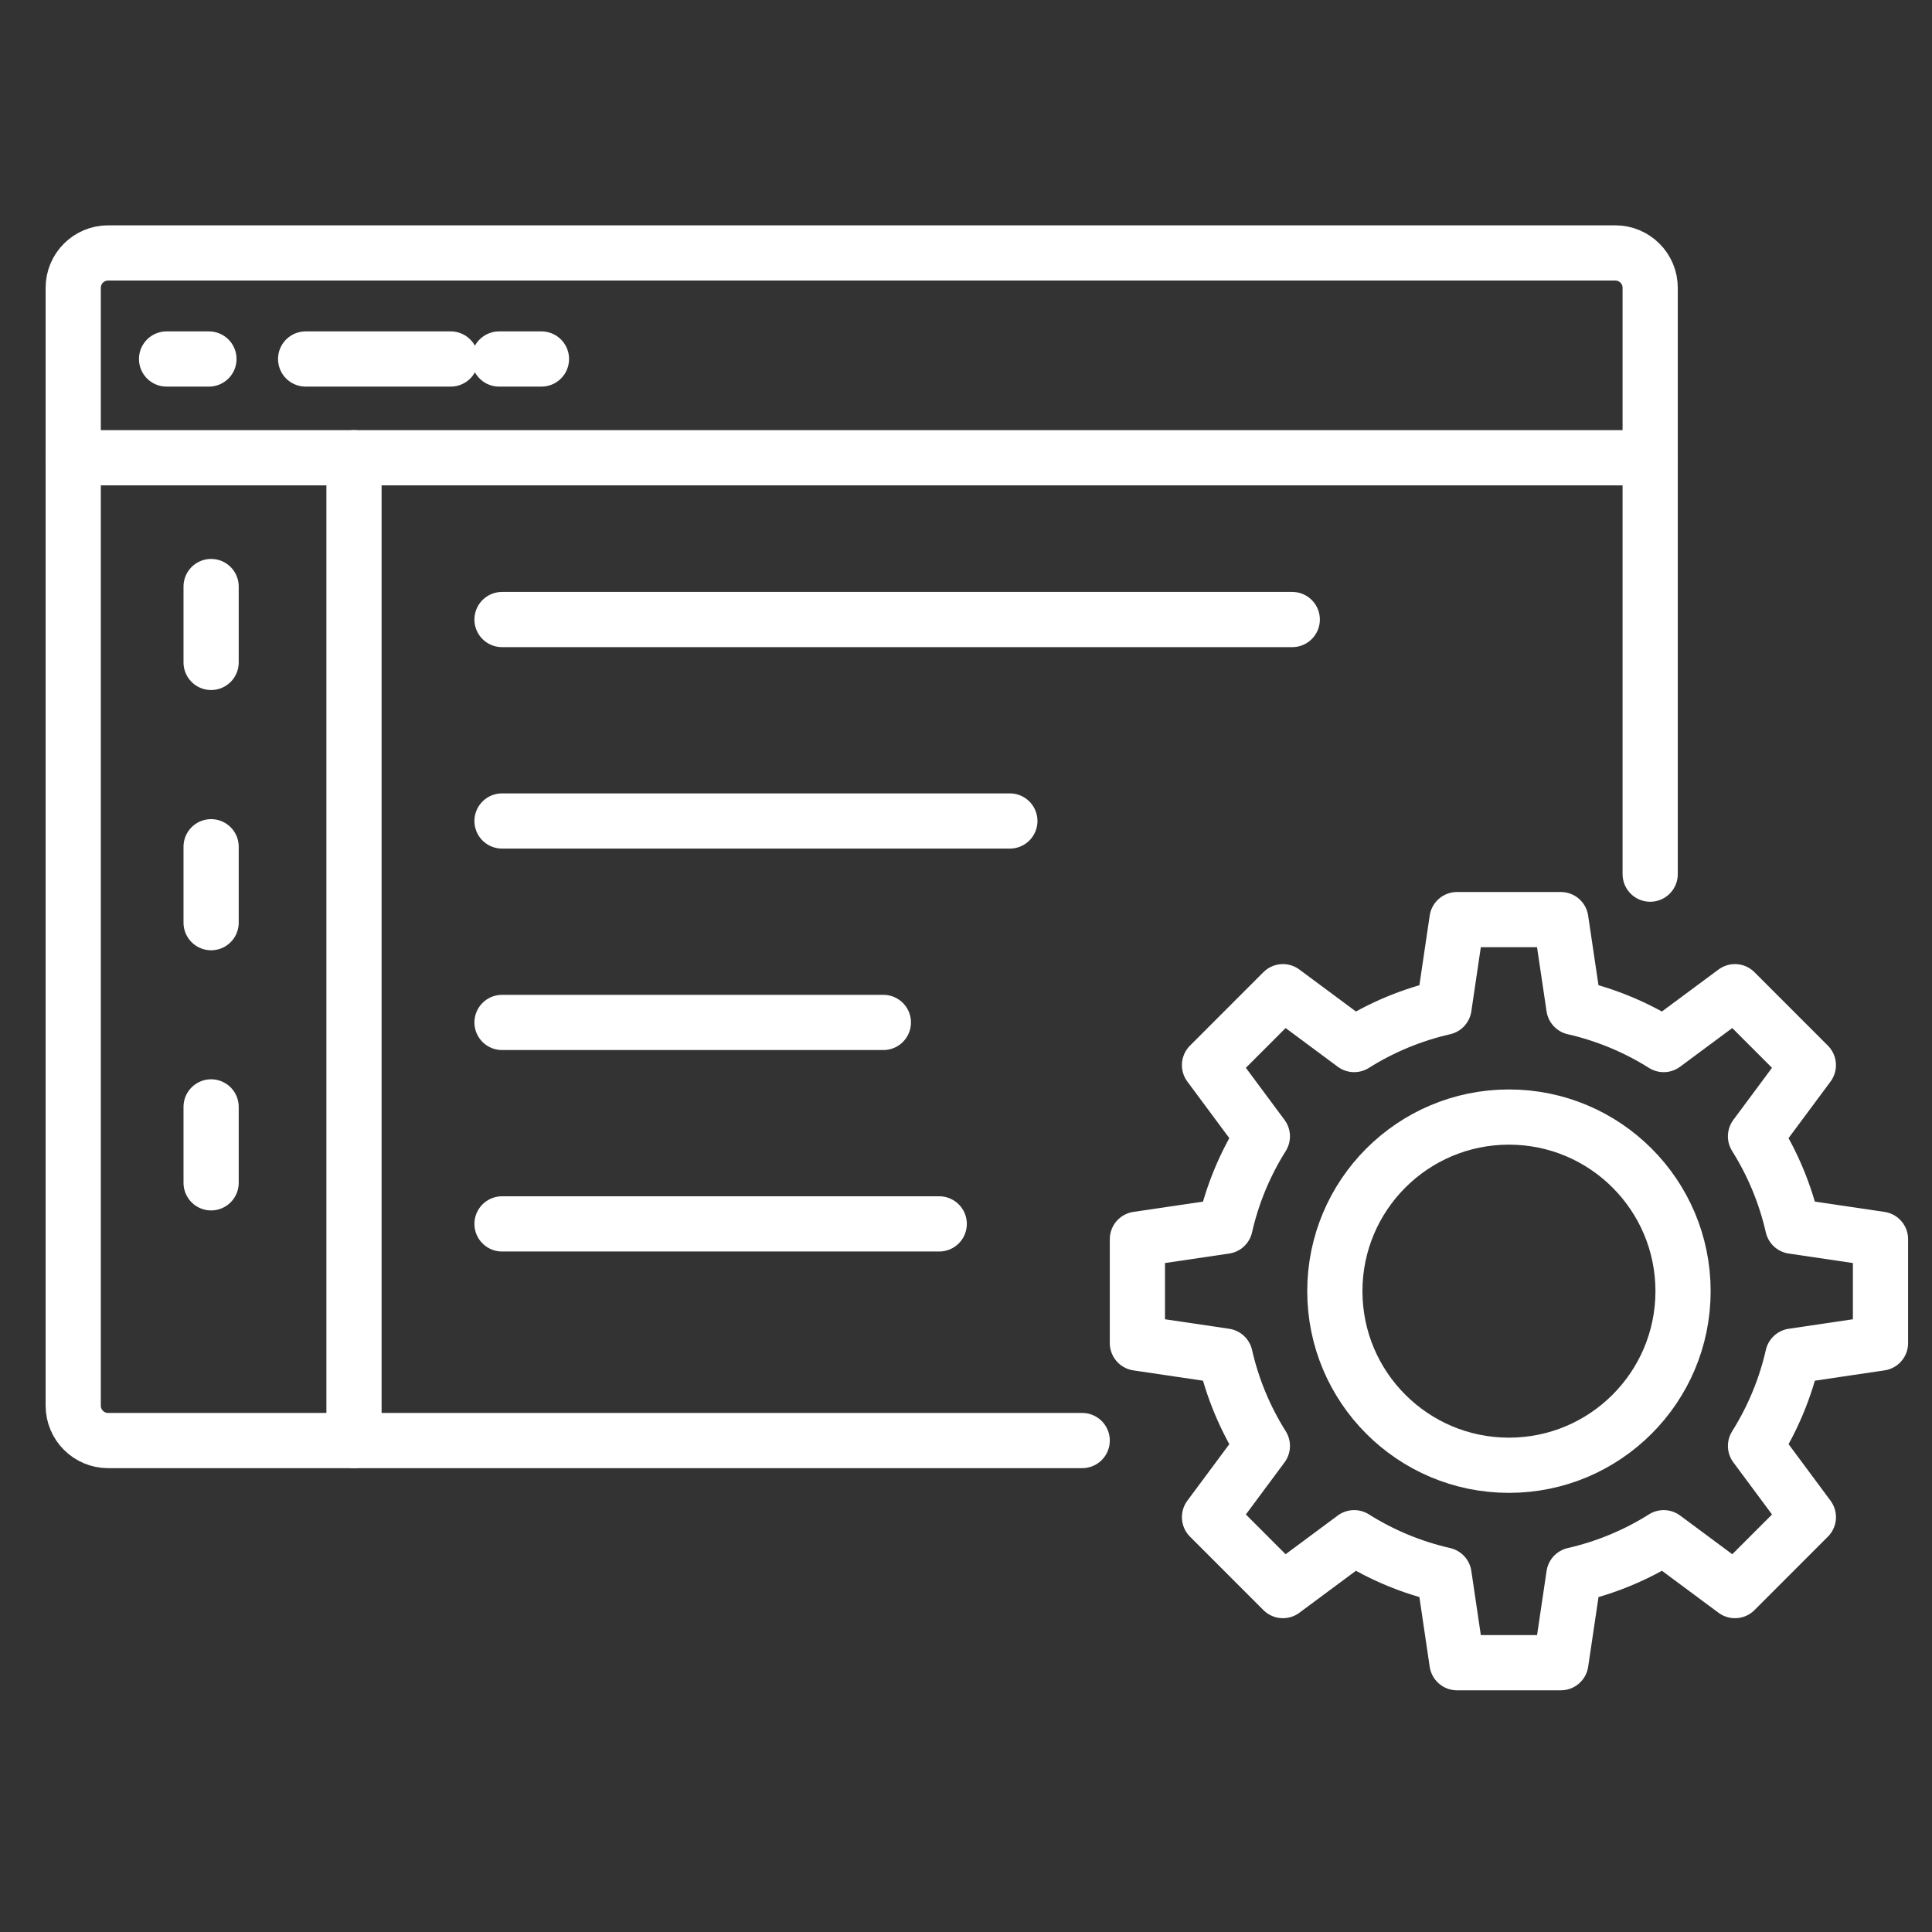 <?xml version="1.0" encoding="utf-8"?>
<!-- Generator: Adobe Illustrator 16.0.0, SVG Export Plug-In . SVG Version: 6.00 Build 0)  -->
<!DOCTYPE svg PUBLIC "-//W3C//DTD SVG 1.1//EN" "http://www.w3.org/Graphics/SVG/1.1/DTD/svg11.dtd">
<svg version="1.1" xmlns="http://www.w3.org/2000/svg" xmlns:xlink="http://www.w3.org/1999/xlink" x="0px" y="0px" width="70px"
	 height="70px" viewBox="0 0 70 70" enable-background="new 0 0 70 70" xml:space="preserve">
<rect x="0" y="0" width="70" height="70" fill="#333333" stroke="none"/>
<g id="Calque_1" display="none">
	<g display="inline">
		<path fill="none" stroke="#FFFFFF" stroke-width="2" stroke-linecap="round" stroke-linejoin="round" stroke-miterlimit="10" d="
			M63.861,61.446H6.926c-1.19,0-2.154-0.964-2.154-2.154V10.113c0-1.19,0.964-2.154,2.154-2.154h56.936
			c1.19,0,2.155,0.964,2.155,2.154v49.179C66.017,60.482,65.052,61.446,63.861,61.446z"/>
		
			<line fill="none" stroke="#FFFFFF" stroke-width="2" stroke-linecap="round" stroke-linejoin="round" stroke-miterlimit="10" x1="4.771" y1="17.502" x2="66.017" y2="17.502"/>
		<path fill="none" stroke="#FFFFFF" stroke-width="2" stroke-linecap="round" stroke-linejoin="round" stroke-miterlimit="10" d="
			M57.397,29.819H11.941c-0.925,0-1.674-0.75-1.674-1.674v-4.34c0-0.925,0.749-1.674,1.674-1.674h45.456
			c0.925,0,1.674,0.749,1.674,1.674v4.34C59.071,29.069,58.322,29.819,57.397,29.819z"/>
		<g>
			<path fill="none" stroke="#FFFFFF" stroke-width="2" stroke-linecap="round" stroke-linejoin="round" stroke-miterlimit="10" d="
				M21.096,46.613h-9.581c-0.689,0-1.247-0.559-1.247-1.247v-9.582c0-0.688,0.558-1.247,1.247-1.247h9.581
				c0.689,0,1.248,0.558,1.248,1.247v9.582C22.343,46.055,21.785,46.613,21.096,46.613z"/>
			<path fill="none" stroke="#FFFFFF" stroke-width="2" stroke-linecap="round" stroke-linejoin="round" stroke-miterlimit="10" d="
				M29.559,46.612c-0.61,0-1.104-0.494-1.104-1.104v-9.865c0-0.612,0.494-1.107,1.104-1.107h9.866c0.609,0,1.105,0.495,1.105,1.107
				v5.096"/>
			<path fill="none" stroke="#FFFFFF" stroke-width="2" stroke-linecap="round" stroke-linejoin="round" stroke-miterlimit="10" d="
				M57.469,46.613h-9.582c-0.688,0-1.247-0.559-1.247-1.247v-9.582c0-0.688,0.559-1.247,1.247-1.247h9.582
				c0.689,0,1.248,0.558,1.248,1.247v9.582C58.717,46.055,58.158,46.613,57.469,46.613z"/>
		</g>
		
			<polygon fill="none" stroke="#FFFFFF" stroke-width="2" stroke-linecap="round" stroke-linejoin="round" stroke-miterlimit="10" points="
			33.771,43.563 38.047,56.162 39.926,52.223 44.94,57.241 47.441,54.741 42.426,49.723 46.366,47.847 		"/>
		<g>
			<g>
				<g>
					
						<line fill="none" stroke="#FFFFFF" stroke-width="2" stroke-linecap="round" stroke-linejoin="round" stroke-miterlimit="10" x1="9.433" y1="12.981" x2="10.968" y2="12.981"/>
					
						<line fill="none" stroke="#FFFFFF" stroke-width="2" stroke-linecap="round" stroke-linejoin="round" stroke-miterlimit="10" x1="14.818" y1="12.981" x2="20.593" y2="12.981"/>
					
						<line fill="none" stroke="#FFFFFF" stroke-width="2" stroke-linecap="round" stroke-linejoin="round" stroke-miterlimit="10" x1="22.517" y1="12.981" x2="24.052" y2="12.981"/>
				</g>
			</g>
		</g>
	</g>
</g>
<g id="Calque_2" display="none">
	<g display="inline">
		<g>
			<g>
				
					<path fill="none" stroke="#FFFFFF" stroke-width="2" stroke-linecap="round" stroke-linejoin="round" stroke-miterlimit="10" d="
					M53.592,10.434h8.017c1.805,0,3.268,1.464,3.268,3.27v30.89c0,1.805-1.463,3.27-3.268,3.27H9.179
					c-1.806,0-3.269-1.465-3.269-3.27v-30.89c0-1.805,1.463-3.27,3.269-3.27h7.477H53.592z"/>
				<g>
					
						<line fill="none" stroke="#FFFFFF" stroke-width="2" stroke-linecap="round" stroke-linejoin="round" stroke-miterlimit="10" x1="26.827" y1="47.863" x2="25.767" y2="53.222"/>
					
						<line fill="none" stroke="#FFFFFF" stroke-width="2" stroke-linecap="round" stroke-linejoin="round" stroke-miterlimit="10" x1="43.96" y1="47.863" x2="45.021" y2="53.222"/>
				</g>
				
					<path fill="none" stroke="#FFFFFF" stroke-width="2" stroke-linecap="round" stroke-linejoin="round" stroke-miterlimit="10" d="
					M57.756,58.972H13.031v-1.979c0-1.813,1.469-3.282,3.283-3.282h38.16c1.813,0,3.282,1.47,3.282,3.282V58.972z"/>
			</g>
		</g>
		<path fill="none" stroke="#FFFFFF" stroke-width="2" stroke-linecap="round" stroke-linejoin="round" stroke-miterlimit="10" d="
			M14.161,23.219c-0.977,0-1.768-0.791-1.768-1.767v-3.731c0-0.976,0.791-1.768,1.768-1.768h3.73c0.976,0,1.768,0.792,1.768,1.768"
			/>
		<g>
			
				<line fill="none" stroke="#FFFFFF" stroke-width="2" stroke-linecap="round" stroke-linejoin="round" stroke-miterlimit="10" x1="26.622" y1="17.482" x2="53.278" y2="17.482"/>
			
				<line fill="none" stroke="#FFFFFF" stroke-width="2" stroke-linecap="round" stroke-linejoin="round" stroke-miterlimit="10" x1="32.032" y1="21.69" x2="53.278" y2="21.69"/>
		</g>
		<path fill="none" stroke="#FFFFFF" stroke-width="2" stroke-linecap="round" stroke-linejoin="round" stroke-miterlimit="10" d="
			M17.891,42.452h-3.73c-0.977,0-1.768-0.792-1.768-1.769v-3.729c0-0.976,0.791-1.769,1.768-1.769h3.73
			c0.976,0,1.768,0.793,1.768,1.769v3.729C19.659,41.66,18.867,42.452,17.891,42.452z"/>
		<g>
			
				<line fill="none" stroke="#FFFFFF" stroke-width="2" stroke-linecap="round" stroke-linejoin="round" stroke-miterlimit="10" x1="26.622" y1="36.715" x2="53.278" y2="36.715"/>
			
				<line fill="none" stroke="#FFFFFF" stroke-width="2" stroke-linecap="round" stroke-linejoin="round" stroke-miterlimit="10" x1="26.622" y1="40.923" x2="53.278" y2="40.923"/>
		</g>
		
			<polygon fill="none" stroke="#FFFFFF" stroke-width="2" stroke-linecap="round" stroke-linejoin="round" stroke-miterlimit="10" points="
			17.229,20.294 30.332,25.732 24.861,27.831 22.666,33.397 17.229,20.294 		"/>
	</g>
</g>
<g id="Calque_3">
	<g>
		<g>
			<path fill="none" stroke="#FFFFFF" stroke-width="2" stroke-linecap="round" stroke-linejoin="round" stroke-miterlimit="10" d="
				M39.21,52.194H3.918c-0.699,0-1.265-0.567-1.265-1.265V10.427c0-0.698,0.566-1.263,1.265-1.263h54.605
				c0.699,0,1.266,0.565,1.266,1.263v21.245"/>
			
				<line fill="none" stroke="#FFFFFF" stroke-width="2" stroke-linecap="round" stroke-linejoin="round" stroke-miterlimit="10" x1="2.654" y1="16.585" x2="59.789" y2="16.585"/>
			<g>
				<g>
					<g>
						
							<line fill="none" stroke="#FFFFFF" stroke-width="2" stroke-linecap="round" stroke-linejoin="round" stroke-miterlimit="10" x1="6.035" y1="13.007" x2="7.57" y2="13.007"/>
						
							<line fill="none" stroke="#FFFFFF" stroke-width="2" stroke-linecap="round" stroke-linejoin="round" stroke-miterlimit="10" x1="11.074" y1="13.007" x2="16.331" y2="13.007"/>
						
							<line fill="none" stroke="#FFFFFF" stroke-width="2" stroke-linecap="round" stroke-linejoin="round" stroke-miterlimit="10" x1="18.083" y1="13.007" x2="19.618" y2="13.007"/>
					</g>
				</g>
			</g>
			
				<line fill="none" stroke="#FFFFFF" stroke-width="2" stroke-linecap="round" stroke-linejoin="round" stroke-miterlimit="10" x1="12.826" y1="16.585" x2="12.826" y2="52.194"/>
		</g>
		<g>
			<path fill="none" stroke="#FFFFFF" stroke-width="2" stroke-linecap="round" stroke-linejoin="round" stroke-miterlimit="10" d="
				M68.134,48.662v-3.763l-3.18-0.47c-0.267-1.172-0.729-2.27-1.349-3.257l1.915-2.58l-2.66-2.661l-2.582,1.915
				c-0.987-0.621-2.083-1.081-3.254-1.349l-0.472-3.178H52.79l-0.47,3.178c-1.172,0.268-2.27,0.728-3.256,1.349l-2.581-1.915
				l-2.66,2.661l1.915,2.58c-0.621,0.987-1.083,2.085-1.349,3.257l-3.179,0.47v3.763l3.179,0.471
				c0.266,1.172,0.728,2.269,1.349,3.256l-1.915,2.58l2.66,2.661l2.581-1.916c0.986,0.622,2.084,1.083,3.256,1.35l0.47,3.179h3.763
				l0.472-3.179c1.171-0.267,2.267-0.728,3.254-1.35l2.582,1.916l2.66-2.661l-1.915-2.58c0.62-0.987,1.082-2.084,1.349-3.256
				L68.134,48.662z"/>
			
				<circle fill="none" stroke="#FFFFFF" stroke-width="2" stroke-linecap="round" stroke-linejoin="round" stroke-miterlimit="10" cx="54.672" cy="46.781" r="6.308"/>
		</g>
		
			<line fill="none" stroke="#FFFFFF" stroke-width="2" stroke-linecap="round" stroke-linejoin="round" stroke-miterlimit="10" x1="18.189" y1="22.447" x2="46.821" y2="22.447"/>
		
			<line fill="none" stroke="#FFFFFF" stroke-width="2" stroke-linecap="round" stroke-linejoin="round" stroke-miterlimit="10" x1="18.189" y1="29.746" x2="36.589" y2="29.746"/>
		
			<line fill="none" stroke="#FFFFFF" stroke-width="2" stroke-linecap="round" stroke-linejoin="round" stroke-miterlimit="10" x1="18.189" y1="44.344" x2="34.03" y2="44.344"/>
		
			<line fill="none" stroke="#FFFFFF" stroke-width="2" stroke-linecap="round" stroke-linejoin="round" stroke-miterlimit="10" x1="18.189" y1="37.045" x2="32.006" y2="37.045"/>
		
			<line fill="none" stroke="#FFFFFF" stroke-width="2" stroke-linecap="round" stroke-linejoin="round" stroke-miterlimit="10" x1="7.649" y1="21.251" x2="7.649" y2="24.001"/>
		
			<line fill="none" stroke="#FFFFFF" stroke-width="2" stroke-linecap="round" stroke-linejoin="round" stroke-miterlimit="10" x1="7.649" y1="30.679" x2="7.649" y2="33.43"/>
		
			<line fill="none" stroke="#FFFFFF" stroke-width="2" stroke-linecap="round" stroke-linejoin="round" stroke-miterlimit="10" x1="7.649" y1="40.105" x2="7.649" y2="42.856"/>
	</g>
</g>
</svg>

